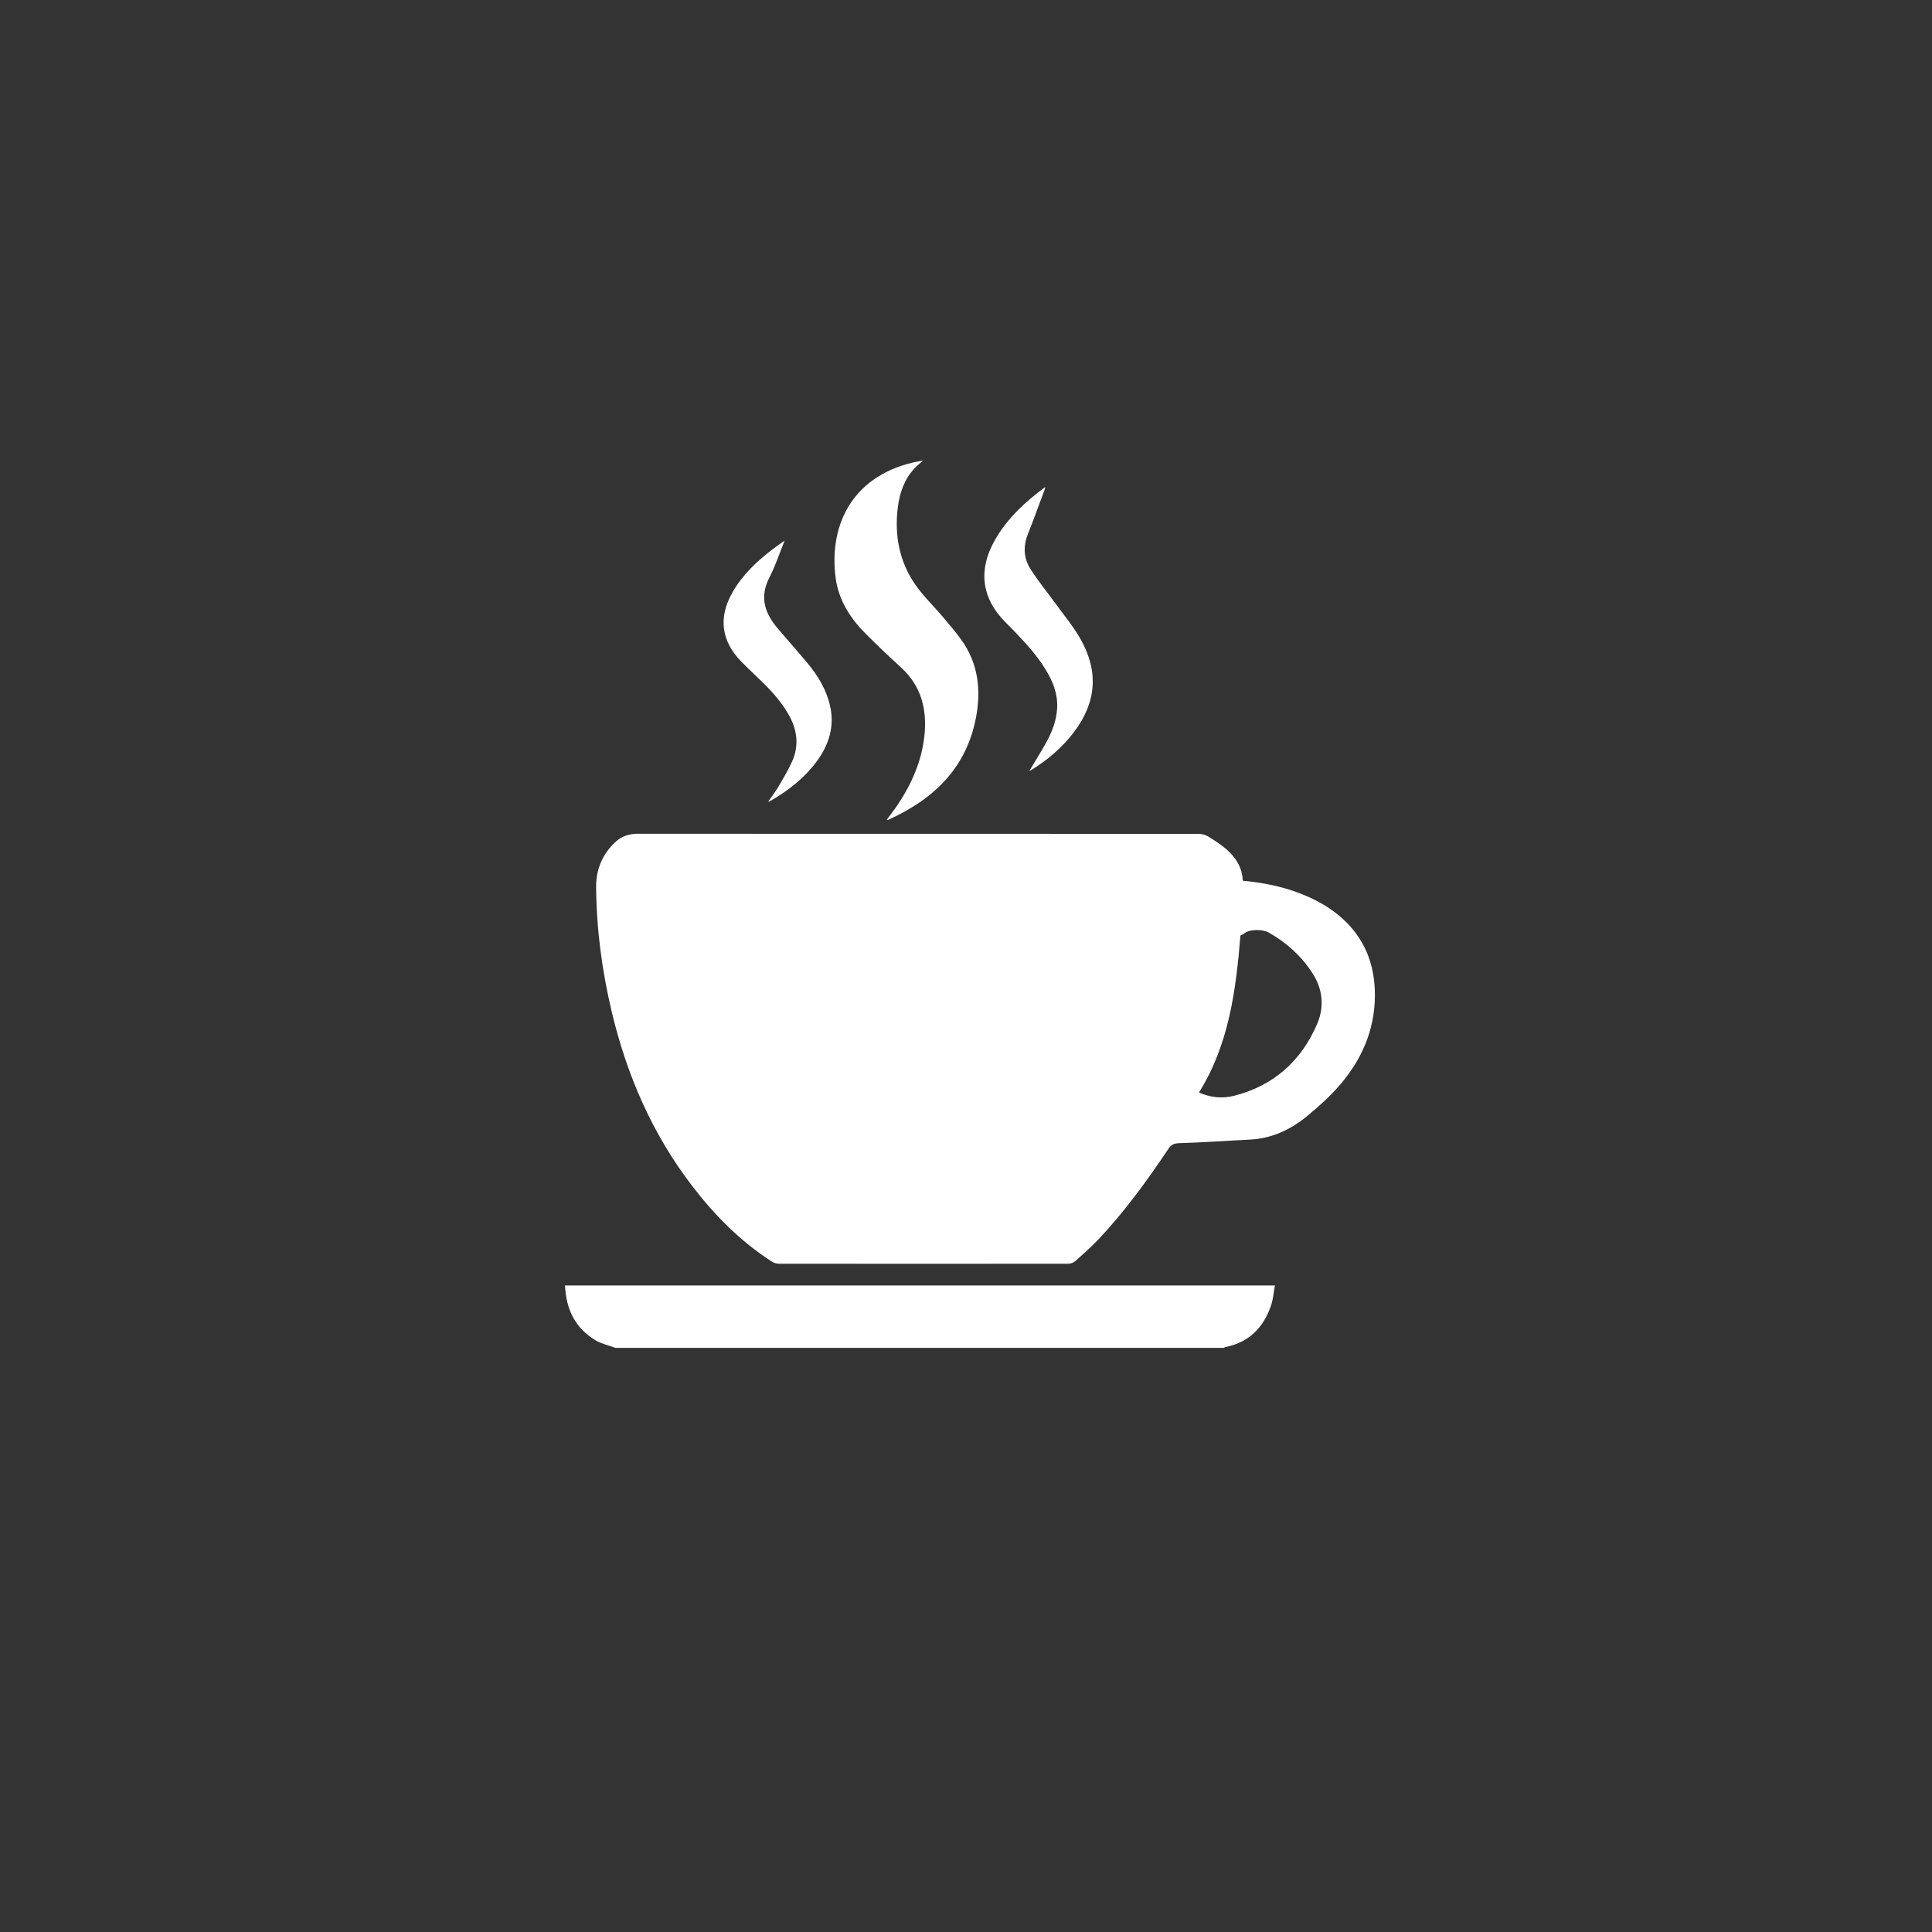 <?xml version="1.0" encoding="UTF-8"?>
<svg xmlns="http://www.w3.org/2000/svg" xmlns:xlink="http://www.w3.org/1999/xlink" id="Layer_1" data-name="Layer 1" viewBox="0 0 200 200">
  <rect x="0" y="0" width="200" height="200" fill="#333333" stroke="none"/>
  <defs>
    <style>
      .cls-1 {
        clip-path: url(#clippath);
      }

      .cls-2 {
        fill: none;
      }

      .cls-2, .cls-3 {
        stroke-width: 0px;
      }

      .cls-3 {
        fill: #fff;
      }
    </style>
    <clipPath id="clippath">
      <rect class="cls-2" x="58.5" y="47.68" width="83.84" height="91.85"></rect>
    </clipPath>
  </defs>
  <g class="cls-1">
    <path class="cls-3" d="m63.71,139.53c-.68-.25-1.41-.41-2.02-.76-2.11-1.24-3.09-3.19-3.2-5.7h73.49c-.14.72-.18,1.44-.41,2.09-.79,2.32-2.33,3.82-4.73,4.29-.05.01-.1.05-.15.08h-62.99Z"></path>
    <path class="cls-3" d="m124.12,113.1c1.19.52,2.43.65,3.66.33,4.07-1.05,6.92-3.59,8.57-7.43.77-1.79.58-3.63-.5-5.28-1.14-1.77-2.69-3.15-4.52-4.19-.6-.34-1.96-.37-2.53.1-.12.1-.27.15-.39.21-.47,5.68-1.18,11.27-4.3,16.27m4.53-21.94c1.78.17,3.5.48,5.18,1.04,1.79.61,3.46,1.43,4.9,2.66,2.53,2.16,3.63,4.95,3.61,8.24-.03,3.57-1.39,6.62-3.68,9.27-.97,1.11-2.08,2.11-3.22,3.06-1.73,1.45-3.7,2.41-6.02,2.53-2.45.12-4.89.3-7.33.37-.55.02-.83.14-1.13.59-2.2,3.29-4.52,6.48-7.23,9.36-.76.8-1.6,1.54-2.42,2.27-.18.16-.47.26-.71.26-9.98.01-19.96.01-29.94,0-.25,0-.53-.08-.73-.21-3.26-2.09-5.94-4.8-8.28-7.86-4.14-5.4-6.77-11.49-8.33-18.08-1-4.24-1.57-8.54-1.6-12.88-.01-1.81.68-3.45,2.08-4.7.58-.52,1.29-.74,2.06-.78.16,0,.31,0,.47,0,19.24,0,38.48,0,57.72.01.34,0,.72.09,1.01.26.66.41,1.32.83,1.91,1.34.96.84,1.64,1.88,1.69,3.24"></path>
    <path class="cls-3" d="m91.78,84.88c.38-.52.76-1,1.1-1.5,1.47-2.18,2.51-4.52,2.81-7.16.3-2.73-.29-5.17-2.4-7.11-1.27-1.16-2.52-2.34-3.73-3.56-1.55-1.57-2.72-3.4-3.04-5.63-.73-5.16,1.39-10.5,8.03-12.05.3-.07.61-.12,1-.19-.33.3-.62.53-.87.79-1.07,1.14-1.55,2.56-1.74,4.06-.36,2.89.16,5.62,1.83,8.02.8,1.15,1.83,2.13,2.74,3.2.7.83,1.42,1.66,2.05,2.55,1.72,2.43,2.01,5.14,1.47,8-1.01,5.26-4.42,8.46-9.09,10.57-.03,0-.06,0-.17,0"></path>
    <path class="cls-3" d="m106.56,79.8c.58-.97,1.16-1.89,1.69-2.84.55-.98.99-2.02,1.14-3.18.2-1.46-.19-2.78-.88-4.01-.85-1.52-1.96-2.79-3.12-4.02-.43-.46-.88-.91-1.32-1.35-2.46-2.47-2.84-5.41-1.08-8.49,1.3-2.28,3.14-3.96,5.22-5.5-.04.15-.05.23-.08.31-.57,1.51-1.11,3.03-1.71,4.53-.52,1.29-.46,2.54.26,3.66.77,1.22,1.68,2.32,2.52,3.48.89,1.22,1.86,2.39,2.62,3.7,1.93,3.37,1.7,6.57-.61,9.65-1.25,1.67-2.8,2.95-4.51,4.01-.03.02-.07.02-.14.05"></path>
    <path class="cls-3" d="m81.23,55.95c-.55,1.36-.97,2.64-1.58,3.83-1.03,1.99-.51,3.66.82,5.23,1.03,1.22,2.1,2.41,3.13,3.65,1.1,1.32,1.97,2.77,2.34,4.47.45,2.05-.11,3.89-1.3,5.56-1.3,1.81-3.02,3.15-4.94,4.25-.03.02-.07.02-.18.05.39-.57.77-1.06,1.09-1.6.49-.85,1-1.69,1.4-2.59.69-1.56.54-3.12-.26-4.62-.62-1.15-1.43-2.15-2.34-3.08-.87-.88-1.79-1.71-2.65-2.59-2.1-2.14-2.42-4.58-.94-7.18,1.03-1.82,2.52-3.22,4.16-4.47.38-.29.78-.57,1.27-.91"></path>
  </g>
</svg>
